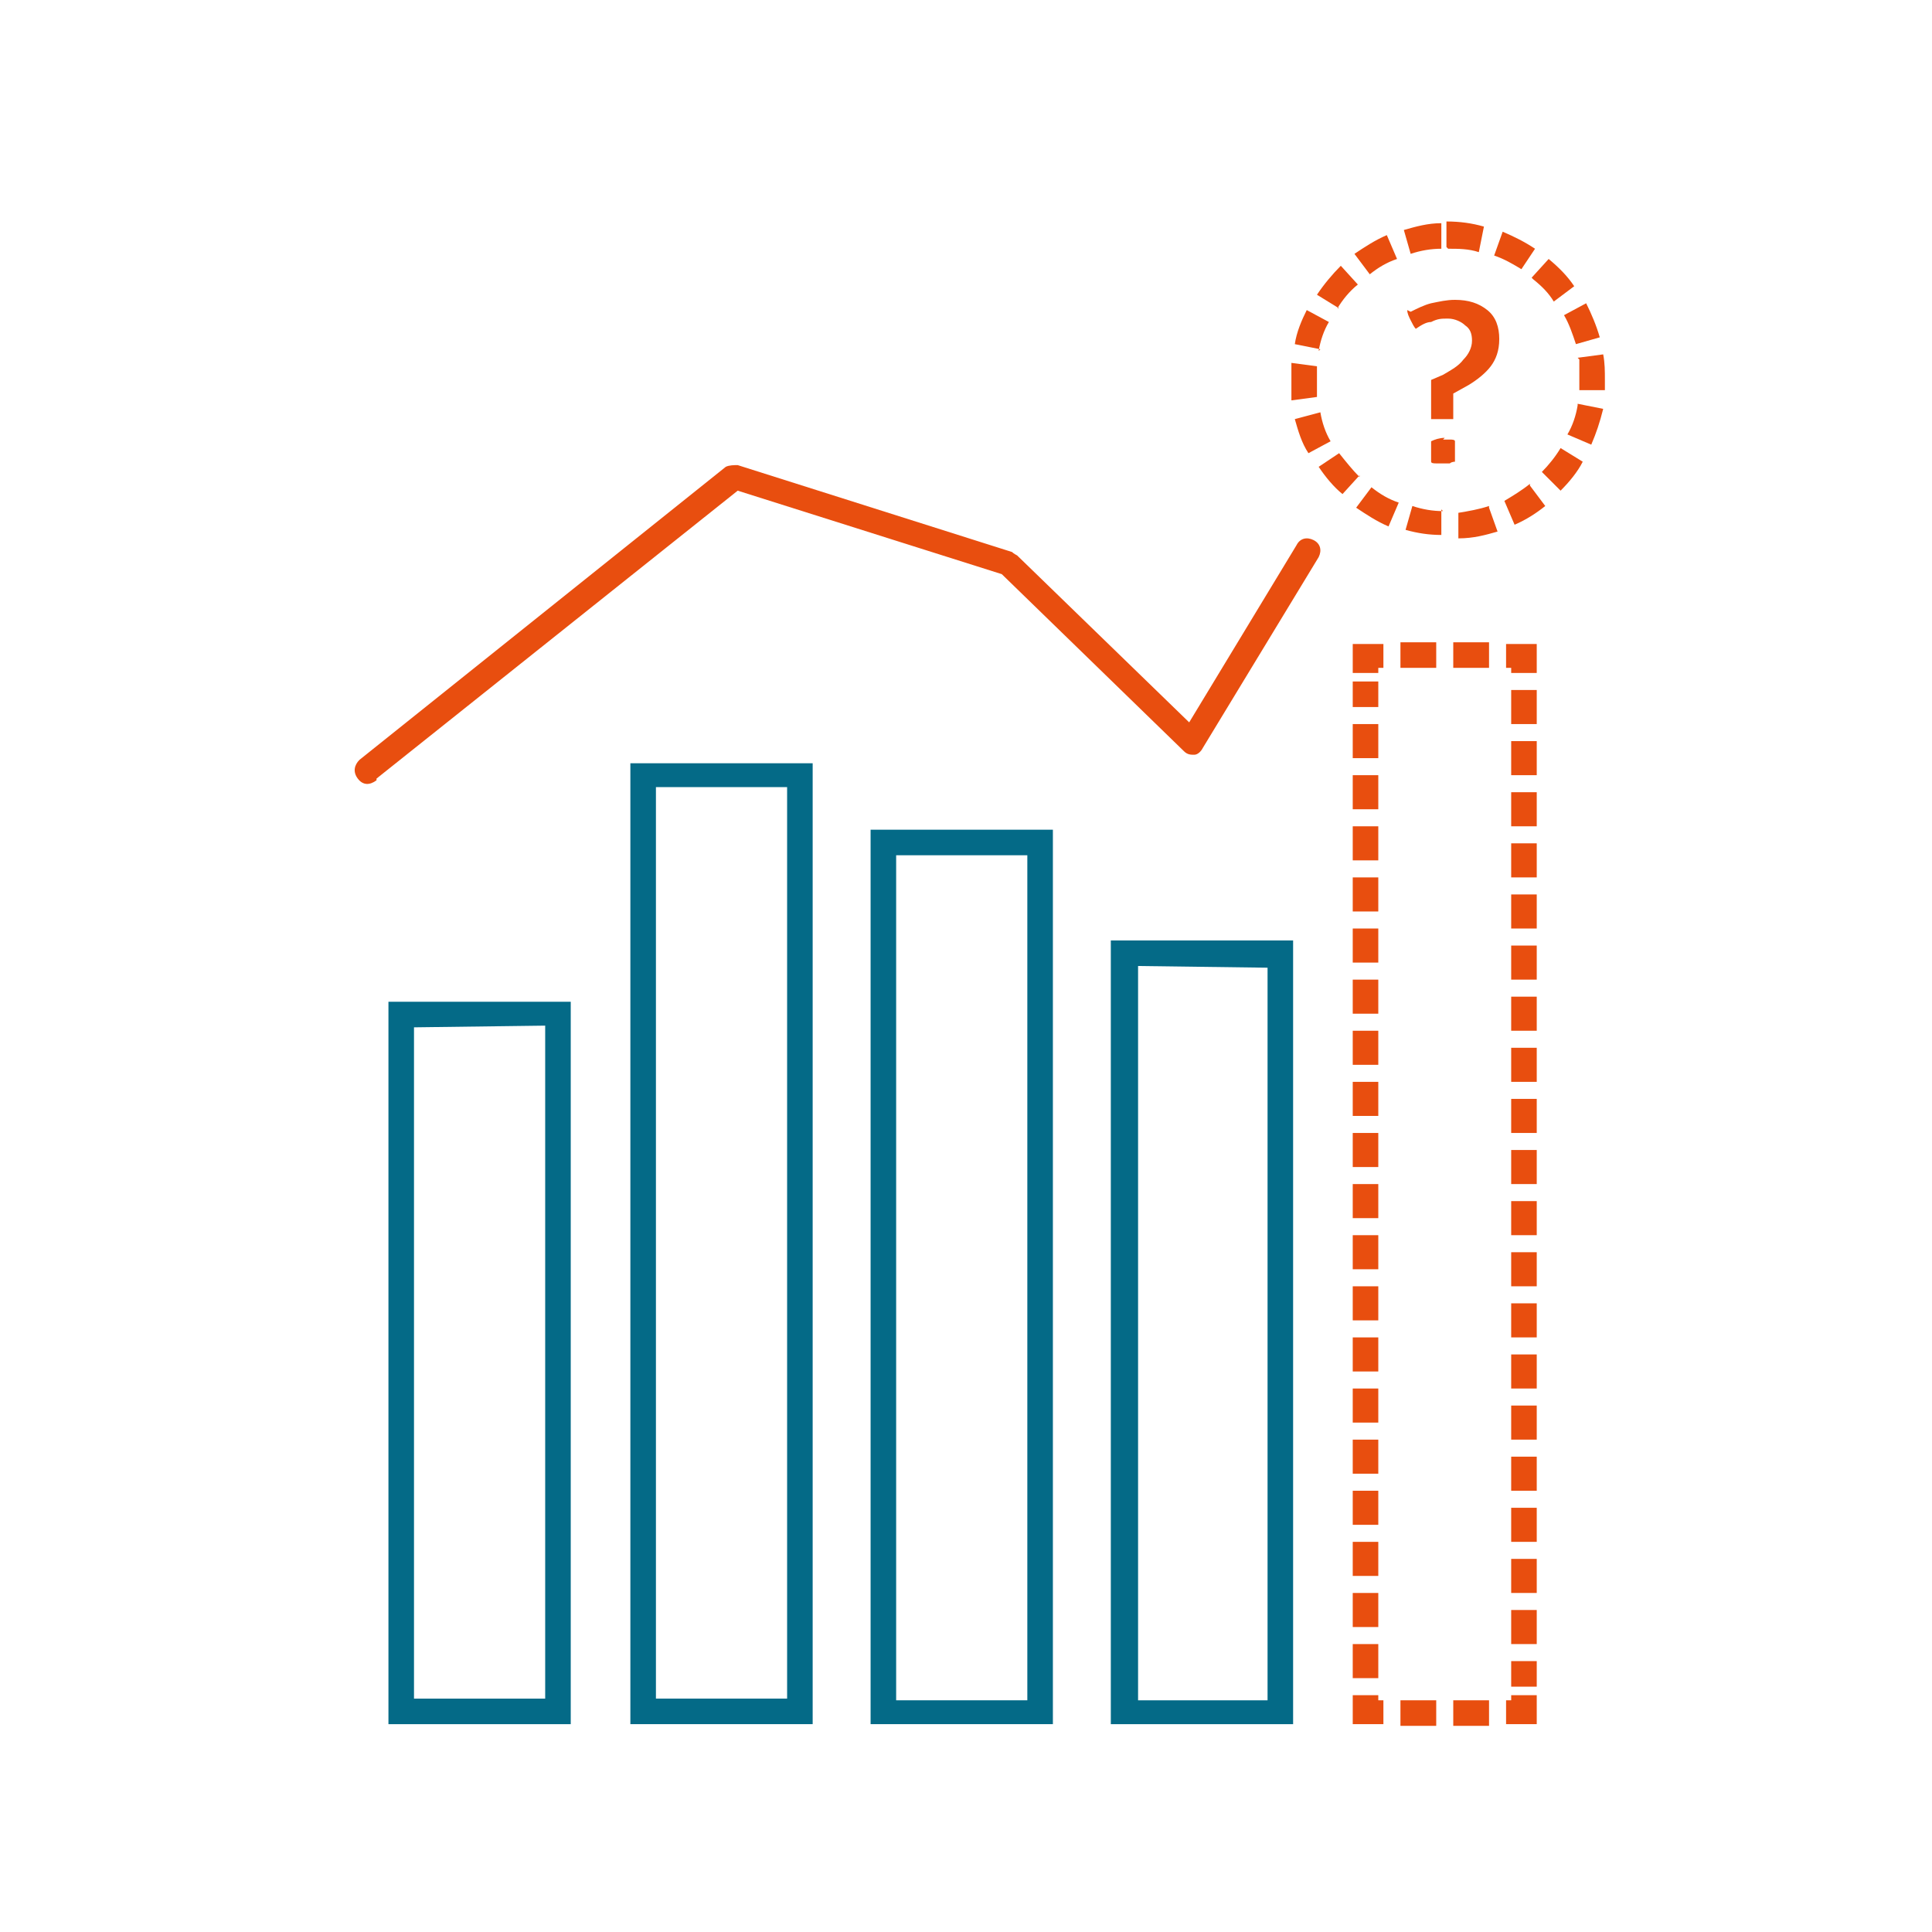 <?xml version="1.0" encoding="UTF-8"?>
<svg id="Ebene_1" xmlns="http://www.w3.org/2000/svg" version="1.1" viewBox="0 0 113.4 113.4">
  <!-- Generator: Adobe Illustrator 29.7.1, SVG Export Plug-In . SVG Version: 2.1.1 Build 8)  -->
  <defs>
    <style>
      .st0 {
        fill: #046a87;
      }

      .st1 {
        fill: #e84e0f;
      }
    </style>
  </defs>
  <polygon class="st1" points="88.7 99.5 88.7 99.8 88.4 99.8 88.4 101.2 89.4 101.2 90.2 101.2 90.2 99.5 88.7 99.5"/>
  <path class="st1" d="M84.3,99.8h-2.1v1.5h2.1v-1.5ZM87.4,99.8h-2.1v1.5h2.1v-1.5Z"/>
  <polygon class="st1" points="81.2 99.8 80.9 99.8 80.9 99.5 79.4 99.5 79.4 100.5 79.4 101.2 81.2 101.2 81.2 99.8"/>
  <path class="st1" d="M80.9,41.5v-1.5h-1.5v1.5h1.5ZM80.9,44.5v-2h-1.5v2h1.5ZM80.9,47.5v-2h-1.5v2h1.5ZM80.9,50.5v-2h-1.5v2h1.5ZM80.9,53.5v-2h-1.5v2h1.5ZM80.9,56.5v-2h-1.5v2h1.5ZM80.9,59.5v-2h-1.5v2h1.5ZM80.9,62.5v-2h-1.5v2h1.5ZM80.9,65.5v-2h-1.5v2h1.5ZM80.9,68.5v-2h-1.5v2h1.5ZM80.9,71.5v-2h-1.5v2h1.5ZM80.9,74.5v-2h-1.5v2h1.5ZM80.9,77.5v-2h-1.5v2h1.5ZM80.9,80.5v-2h-1.5v2h1.5ZM80.9,83.5v-2h-1.5v2h1.5ZM80.9,86.5v-2h-1.5v2h1.5ZM80.9,89.5v-2h-1.5v2h1.5ZM80.9,92.5v-2h-1.5v2h1.5ZM80.9,95.5v-2h-1.5v2h1.5ZM80.9,98.5v-2h-1.5v2h1.5Z"/>
  <polygon class="st1" points="80.9 39.5 80.9 39.2 81.2 39.2 81.2 37.8 80.2 37.8 79.4 37.8 79.4 39.5 80.9 39.5"/>
  <path class="st1" d="M85.3,39.2h2.1v-1.5h-2.1v1.5ZM82.2,39.2h2.1v-1.5h-2.1v1.5Z"/>
  <polygon class="st1" points="88.4 39.2 88.7 39.2 88.7 39.5 90.2 39.5 90.2 38.5 90.2 37.8 88.4 37.8 88.4 39.2"/>
  <path class="st1" d="M88.7,97.5v1.5h1.5v-1.5h-1.5ZM88.7,94.5v2h1.5v-2h-1.5ZM88.7,91.5v2h1.5v-2h-1.5ZM88.7,88.5v2h1.5v-2h-1.5ZM88.7,85.5v2h1.5v-2h-1.5ZM88.7,82.5v2h1.5v-2h-1.5ZM88.7,79.5v2h1.5v-2h-1.5ZM88.7,76.5v2h1.5v-2h-1.5ZM88.7,73.5v2h1.5v-2h-1.5ZM88.7,70.5v2h1.5v-2h-1.5ZM88.7,67.5v2h1.5v-2h-1.5ZM88.7,64.5v2h1.5v-2h-1.5ZM88.7,61.5v2h1.5v-2h-1.5ZM88.7,58.5v2h1.5v-2h-1.5ZM88.7,55.5v2h1.5v-2h-1.5ZM88.7,52.5v2h1.5v-2h-1.5ZM88.7,49.5v2h1.5v-2h-1.5ZM88.7,46.5v2h1.5v-2h-1.5ZM88.7,43.5v2h1.5v-2h-1.5ZM88.7,40.5v2h1.5v-2h-1.5Z"/>
  <polygon class="st0" points="75.2 100.5 75.2 99.8 66.8 99.8 66.8 56.7 74.4 56.8 74.4 100.5 75.2 100.5 75.2 99.8 75.2 100.5 75.9 100.5 75.9 55.2 65.2 55.2 65.2 101.2 75.9 101.2 75.9 100.5 75.2 100.5"/>
  <polygon class="st0" points="61.1 100.5 61.1 99.8 52.6 99.8 52.6 50.2 60.3 50.2 60.3 100.5 61.1 100.5 61.1 99.8 61.1 100.5 61.8 100.5 61.8 48.7 51.1 48.7 51.1 101.2 61.8 101.2 61.8 100.5 61.1 100.5"/>
  <polygon class="st0" points="46.9 100.4 46.9 99.7 38.5 99.7 38.5 46.2 46.2 46.2 46.2 100.4 46.9 100.4 46.9 99.7 46.9 100.4 47.7 100.4 47.7 44.8 37 44.8 37 101.2 47.7 101.2 47.7 100.4 46.9 100.4"/>
  <polygon class="st0" points="32.8 100.4 32.8 99.7 24.3 99.7 24.3 60.3 32 60.2 32 100.4 32.8 100.4 32.8 99.7 32.8 100.4 33.5 100.4 33.5 58.8 22.8 58.8 22.8 101.2 33.5 101.2 33.5 100.4 32.8 100.4"/>
  <path class="st1" d="M85,14.6c.6,0,1.2,0,1.8.2l.3-1.5c-.7-.2-1.4-.3-2.2-.3v1.5ZM82.8,14.9c.6-.2,1.2-.3,1.8-.3v-1.5c-.8,0-1.5.2-2.2.4l.4,1.4ZM80.4,16.1c.5-.4,1-.7,1.6-.9l-.6-1.4c-.7.3-1.3.7-1.9,1.1l.9,1.2h0ZM78.5,18.1c.3-.5.7-1,1.2-1.4l-1-1.1c-.5.5-1,1.1-1.4,1.7l1.3.8h0ZM77.4,20.6c.1-.6.3-1.2.6-1.7l-1.3-.7c-.3.6-.6,1.3-.7,2l1.5.3ZM77.3,23.3c0-.3,0-.6,0-1s0-.6,0-.8l-1.5-.2c0,.3,0,.7,0,1s0,.8,0,1.2l1.5-.2h0ZM78.1,25.9c-.3-.5-.5-1.1-.6-1.7l-1.5.4c.2.7.4,1.4.8,2l1.3-.7ZM79.8,28c-.4-.4-.8-.9-1.2-1.4l-1.2.8c.4.6.9,1.2,1.4,1.6l1-1.1h0ZM82.1,29.5c-.6-.2-1.1-.5-1.6-.9l-.9,1.2c.6.4,1.2.8,1.9,1.1l.6-1.4h0ZM84.7,30c-.6,0-1.2-.1-1.8-.3l-.4,1.4c.7.2,1.4.3,2.1.3v-1.5s0,0,0,0ZM87.4,29.7c-.6.2-1.2.3-1.8.4v1.5c.9,0,1.6-.2,2.3-.4l-.5-1.4h0ZM89.8,28.4c-.5.4-1,.7-1.5,1l.6,1.4c.7-.3,1.3-.7,1.8-1.1l-.9-1.2ZM91.6,26.3c-.3.5-.7,1-1.1,1.4l1.1,1.1c.5-.5,1-1.1,1.3-1.7l-1.3-.8h0ZM92.6,23.8c-.1.6-.3,1.2-.6,1.7l1.4.6c.3-.7.5-1.3.7-2.1l-1.5-.3h0ZM92.7,21.1c0,.4,0,.8,0,1.2,0,.2,0,.4,0,.6h1.5c0-.1,0-.4,0-.6,0-.5,0-1-.1-1.5l-1.5.2h0ZM91.8,18.5c.3.5.5,1.1.7,1.7l1.4-.4c-.2-.7-.5-1.4-.8-2l-1.3.7h0ZM90,16.4c.5.4.9.8,1.2,1.3l1.2-.9c-.4-.6-.9-1.1-1.5-1.6l-1,1.1h0ZM87.7,15c.6.2,1.1.5,1.6.8l.8-1.2c-.6-.4-1.2-.7-1.9-1l-.5,1.4h0Z"/>
  <path class="st1" d="M82.8,18.3c.4-.2.8-.4,1.2-.5.5-.1.9-.2,1.4-.2.8,0,1.4.2,1.9.6.5.4.7,1,.7,1.7s-.2,1.2-.5,1.6-.8.8-1.3,1.1l-.9.5v1.5c-.1,0-.4,0-.4,0h-.3c0,0-.2,0-.3,0,0,0-.2,0-.3,0v-2.1c0,0,0-.2,0-.2l.7-.3c.5-.3.9-.5,1.2-.9.3-.3.5-.7.5-1.1s-.1-.7-.4-.9c-.2-.2-.6-.4-1-.4s-.6,0-1,.2c-.3,0-.6.2-.9.4-.1-.1-.2-.3-.3-.5-.1-.2-.2-.4-.2-.6ZM84.7,25.8c.1,0,.3,0,.4,0,.1,0,.3,0,.3.1,0,0,0,.2,0,.3,0,.1,0,.2,0,.3s0,.2,0,.3c0,.1,0,.2,0,.3,0,0-.2,0-.3.1-.1,0-.3,0-.4,0s-.3,0-.4,0c-.1,0-.3,0-.3-.1,0,0,0-.2,0-.3,0-.1,0-.2,0-.3s0-.2,0-.3c0-.1,0-.2,0-.3.2-.1.5-.2.8-.2Z"/>
  <path class="st1" d="M22.1,45.7l21.2-16.9,15.5,4.9,10.7,10.4c.2.2.4.2.6.2s.4-.2.5-.4l6.8-11.2c.2-.4.1-.8-.3-1s-.8-.1-1,.3l-6.3,10.4-10.1-9.8c0,0-.2-.1-.3-.2l-16.1-5.1c-.2,0-.5,0-.7.1l-21.5,17.2c-.3.3-.4.7-.1,1.1s.7.4,1.1.1Z"/>
</svg>